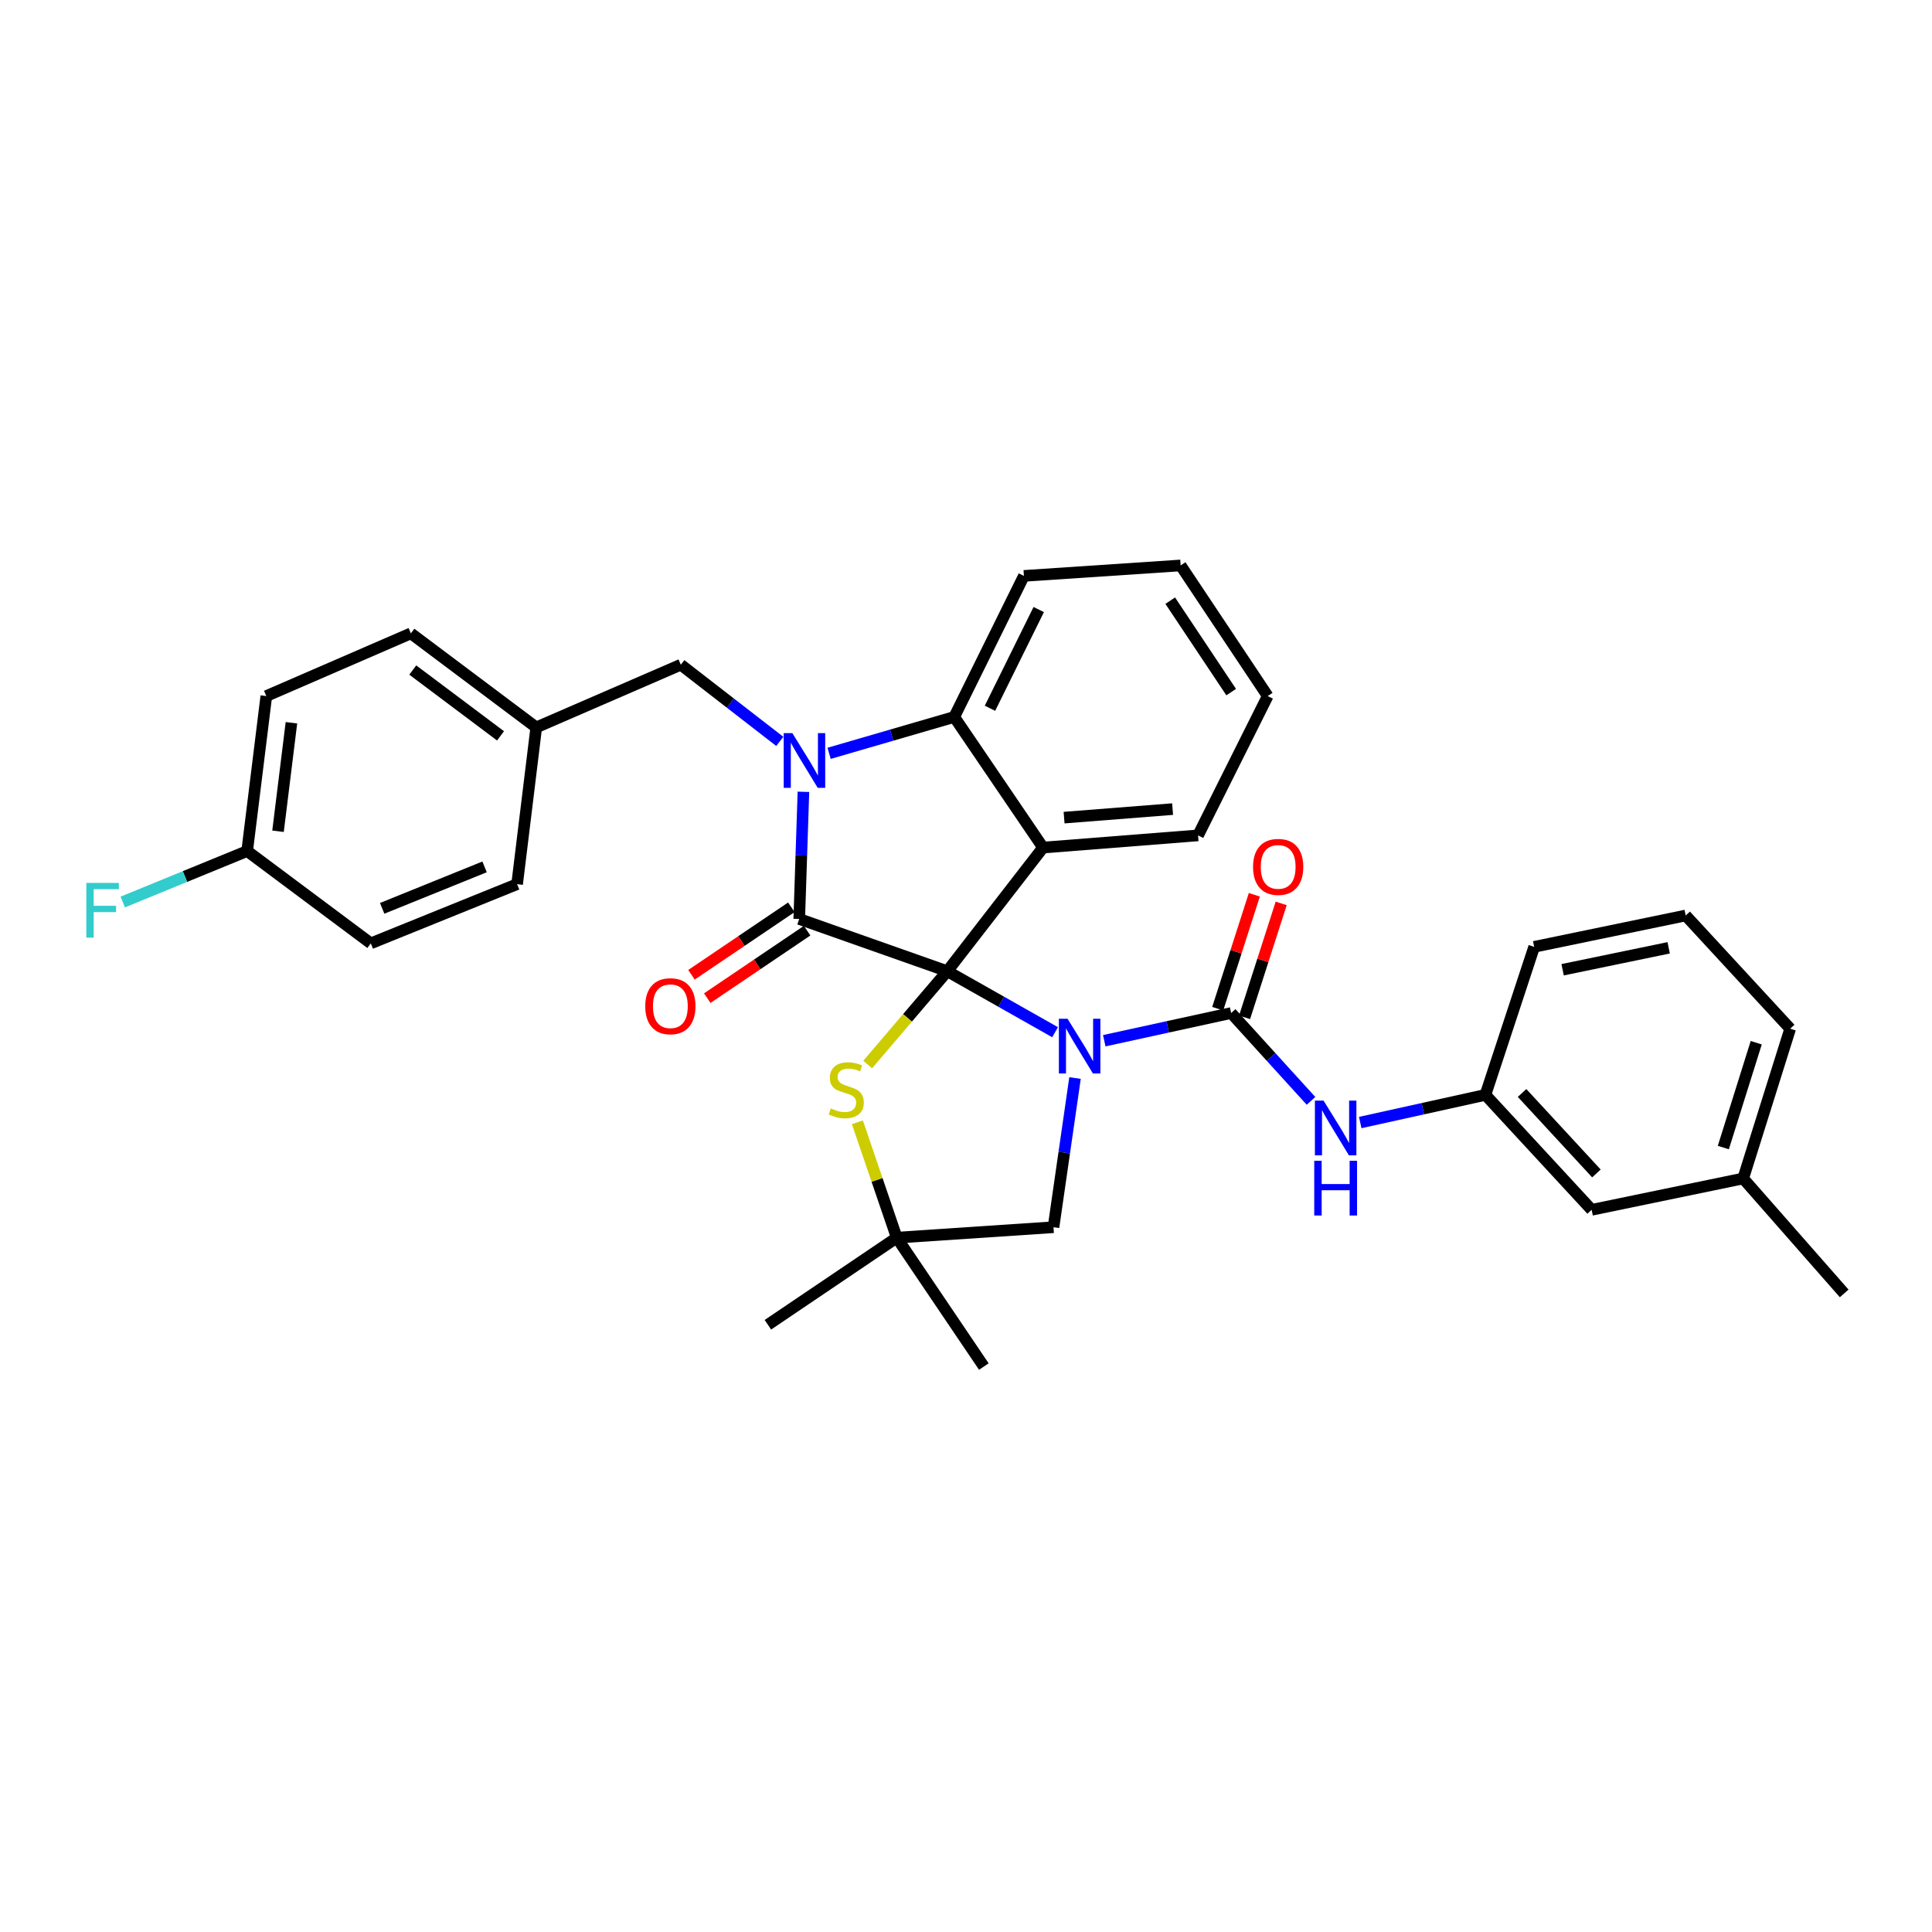 <?xml version='1.0' encoding='iso-8859-1'?>
<svg version='1.1' baseProfile='full'
              xmlns='http://www.w3.org/2000/svg'
                      xmlns:rdkit='http://www.rdkit.org/xml'
                      xmlns:xlink='http://www.w3.org/1999/xlink'
                  xml:space='preserve'
width='1000px' height='1000px' viewBox='0 0 1000 1000'>
<!-- END OF HEADER -->
<rect style='opacity:1.0;fill:#FFFFFF;stroke:none' width='1000' height='1000' x='0' y='0'> </rect>
<path class='bond-0' d='M 546.108,534.272 L 518.208,518.486' style='fill:none;fill-rule:evenodd;stroke:#0000FF;stroke-width:6px;stroke-linecap:butt;stroke-linejoin:miter;stroke-opacity:1' />
<path class='bond-0' d='M 518.208,518.486 L 490.309,502.7' style='fill:none;fill-rule:evenodd;stroke:#000000;stroke-width:6px;stroke-linecap:butt;stroke-linejoin:miter;stroke-opacity:1' />
<path class='bond-1' d='M 571.562,538.679 L 604.401,531.507' style='fill:none;fill-rule:evenodd;stroke:#0000FF;stroke-width:6px;stroke-linecap:butt;stroke-linejoin:miter;stroke-opacity:1' />
<path class='bond-1' d='M 604.401,531.507 L 637.24,524.336' style='fill:none;fill-rule:evenodd;stroke:#000000;stroke-width:6px;stroke-linecap:butt;stroke-linejoin:miter;stroke-opacity:1' />
<path class='bond-2' d='M 556.431,557.99 L 550.86,596.602' style='fill:none;fill-rule:evenodd;stroke:#0000FF;stroke-width:6px;stroke-linecap:butt;stroke-linejoin:miter;stroke-opacity:1' />
<path class='bond-2' d='M 550.86,596.602 L 545.289,635.213' style='fill:none;fill-rule:evenodd;stroke:#000000;stroke-width:6px;stroke-linecap:butt;stroke-linejoin:miter;stroke-opacity:1' />
<path class='bond-3' d='M 637.24,524.336 L 657.909,547.072' style='fill:none;fill-rule:evenodd;stroke:#000000;stroke-width:6px;stroke-linecap:butt;stroke-linejoin:miter;stroke-opacity:1' />
<path class='bond-3' d='M 657.909,547.072 L 678.578,569.808' style='fill:none;fill-rule:evenodd;stroke:#0000FF;stroke-width:6px;stroke-linecap:butt;stroke-linejoin:miter;stroke-opacity:1' />
<path class='bond-4' d='M 644.188,526.569 L 653.664,497.085' style='fill:none;fill-rule:evenodd;stroke:#000000;stroke-width:6px;stroke-linecap:butt;stroke-linejoin:miter;stroke-opacity:1' />
<path class='bond-4' d='M 653.664,497.085 L 663.141,467.601' style='fill:none;fill-rule:evenodd;stroke:#FF0000;stroke-width:6px;stroke-linecap:butt;stroke-linejoin:miter;stroke-opacity:1' />
<path class='bond-4' d='M 630.292,522.103 L 639.768,492.619' style='fill:none;fill-rule:evenodd;stroke:#000000;stroke-width:6px;stroke-linecap:butt;stroke-linejoin:miter;stroke-opacity:1' />
<path class='bond-4' d='M 639.768,492.619 L 649.244,463.135' style='fill:none;fill-rule:evenodd;stroke:#FF0000;stroke-width:6px;stroke-linecap:butt;stroke-linejoin:miter;stroke-opacity:1' />
<path class='bond-5' d='M 768.852,566.706 L 823.833,626.204' style='fill:none;fill-rule:evenodd;stroke:#000000;stroke-width:6px;stroke-linecap:butt;stroke-linejoin:miter;stroke-opacity:1' />
<path class='bond-5' d='M 787.82,565.725 L 826.306,607.373' style='fill:none;fill-rule:evenodd;stroke:#000000;stroke-width:6px;stroke-linecap:butt;stroke-linejoin:miter;stroke-opacity:1' />
<path class='bond-6' d='M 768.852,566.706 L 794.088,490.082' style='fill:none;fill-rule:evenodd;stroke:#000000;stroke-width:6px;stroke-linecap:butt;stroke-linejoin:miter;stroke-opacity:1' />
<path class='bond-7' d='M 768.852,566.706 L 736.453,573.864' style='fill:none;fill-rule:evenodd;stroke:#000000;stroke-width:6px;stroke-linecap:butt;stroke-linejoin:miter;stroke-opacity:1' />
<path class='bond-7' d='M 736.453,573.864 L 704.053,581.022' style='fill:none;fill-rule:evenodd;stroke:#0000FF;stroke-width:6px;stroke-linecap:butt;stroke-linejoin:miter;stroke-opacity:1' />
<path class='bond-8' d='M 823.833,626.204 L 902.265,609.977' style='fill:none;fill-rule:evenodd;stroke:#000000;stroke-width:6px;stroke-linecap:butt;stroke-linejoin:miter;stroke-opacity:1' />
<path class='bond-9' d='M 902.265,609.977 L 954.545,669.466' style='fill:none;fill-rule:evenodd;stroke:#000000;stroke-width:6px;stroke-linecap:butt;stroke-linejoin:miter;stroke-opacity:1' />
<path class='bond-10' d='M 902.265,609.977 L 926.601,532.453' style='fill:none;fill-rule:evenodd;stroke:#000000;stroke-width:6px;stroke-linecap:butt;stroke-linejoin:miter;stroke-opacity:1' />
<path class='bond-10' d='M 891.989,593.977 L 909.024,539.71' style='fill:none;fill-rule:evenodd;stroke:#000000;stroke-width:6px;stroke-linecap:butt;stroke-linejoin:miter;stroke-opacity:1' />
<path class='bond-11' d='M 656.167,360.278 L 611.096,292.672' style='fill:none;fill-rule:evenodd;stroke:#000000;stroke-width:6px;stroke-linecap:butt;stroke-linejoin:miter;stroke-opacity:1' />
<path class='bond-11' d='M 637.261,358.234 L 605.711,310.909' style='fill:none;fill-rule:evenodd;stroke:#000000;stroke-width:6px;stroke-linecap:butt;stroke-linejoin:miter;stroke-opacity:1' />
<path class='bond-12' d='M 656.167,360.278 L 620.113,432.393' style='fill:none;fill-rule:evenodd;stroke:#000000;stroke-width:6px;stroke-linecap:butt;stroke-linejoin:miter;stroke-opacity:1' />
<path class='bond-13' d='M 611.096,292.672 L 529.971,298.08' style='fill:none;fill-rule:evenodd;stroke:#000000;stroke-width:6px;stroke-linecap:butt;stroke-linejoin:miter;stroke-opacity:1' />
<path class='bond-14' d='M 529.971,298.08 L 493.909,371.096' style='fill:none;fill-rule:evenodd;stroke:#000000;stroke-width:6px;stroke-linecap:butt;stroke-linejoin:miter;stroke-opacity:1' />
<path class='bond-14' d='M 537.649,315.497 L 512.406,366.607' style='fill:none;fill-rule:evenodd;stroke:#000000;stroke-width:6px;stroke-linecap:butt;stroke-linejoin:miter;stroke-opacity:1' />
<path class='bond-15' d='M 620.113,432.393 L 539.881,438.702' style='fill:none;fill-rule:evenodd;stroke:#000000;stroke-width:6px;stroke-linecap:butt;stroke-linejoin:miter;stroke-opacity:1' />
<path class='bond-15' d='M 606.934,418.788 L 550.771,423.204' style='fill:none;fill-rule:evenodd;stroke:#000000;stroke-width:6px;stroke-linecap:butt;stroke-linejoin:miter;stroke-opacity:1' />
<path class='bond-16' d='M 539.881,438.702 L 493.909,371.096' style='fill:none;fill-rule:evenodd;stroke:#000000;stroke-width:6px;stroke-linecap:butt;stroke-linejoin:miter;stroke-opacity:1' />
<path class='bond-17' d='M 539.881,438.702 L 490.309,502.7' style='fill:none;fill-rule:evenodd;stroke:#000000;stroke-width:6px;stroke-linecap:butt;stroke-linejoin:miter;stroke-opacity:1' />
<path class='bond-18' d='M 493.909,371.096 L 461.527,380.509' style='fill:none;fill-rule:evenodd;stroke:#000000;stroke-width:6px;stroke-linecap:butt;stroke-linejoin:miter;stroke-opacity:1' />
<path class='bond-18' d='M 461.527,380.509 L 429.144,389.923' style='fill:none;fill-rule:evenodd;stroke:#0000FF;stroke-width:6px;stroke-linecap:butt;stroke-linejoin:miter;stroke-opacity:1' />
<path class='bond-19' d='M 415.852,409.843 L 414.768,442.754' style='fill:none;fill-rule:evenodd;stroke:#0000FF;stroke-width:6px;stroke-linecap:butt;stroke-linejoin:miter;stroke-opacity:1' />
<path class='bond-19' d='M 414.768,442.754 L 413.685,475.664' style='fill:none;fill-rule:evenodd;stroke:#000000;stroke-width:6px;stroke-linecap:butt;stroke-linejoin:miter;stroke-opacity:1' />
<path class='bond-20' d='M 403.621,383.743 L 378.004,363.897' style='fill:none;fill-rule:evenodd;stroke:#0000FF;stroke-width:6px;stroke-linecap:butt;stroke-linejoin:miter;stroke-opacity:1' />
<path class='bond-20' d='M 378.004,363.897 L 352.387,344.052' style='fill:none;fill-rule:evenodd;stroke:#000000;stroke-width:6px;stroke-linecap:butt;stroke-linejoin:miter;stroke-opacity:1' />
<path class='bond-21' d='M 413.685,475.664 L 490.309,502.7' style='fill:none;fill-rule:evenodd;stroke:#000000;stroke-width:6px;stroke-linecap:butt;stroke-linejoin:miter;stroke-opacity:1' />
<path class='bond-22' d='M 409.599,469.617 L 383.752,487.081' style='fill:none;fill-rule:evenodd;stroke:#000000;stroke-width:6px;stroke-linecap:butt;stroke-linejoin:miter;stroke-opacity:1' />
<path class='bond-22' d='M 383.752,487.081 L 357.905,504.544' style='fill:none;fill-rule:evenodd;stroke:#FF0000;stroke-width:6px;stroke-linecap:butt;stroke-linejoin:miter;stroke-opacity:1' />
<path class='bond-22' d='M 417.771,481.712 L 391.924,499.175' style='fill:none;fill-rule:evenodd;stroke:#000000;stroke-width:6px;stroke-linecap:butt;stroke-linejoin:miter;stroke-opacity:1' />
<path class='bond-22' d='M 391.924,499.175 L 366.077,516.639' style='fill:none;fill-rule:evenodd;stroke:#FF0000;stroke-width:6px;stroke-linecap:butt;stroke-linejoin:miter;stroke-opacity:1' />
<path class='bond-23' d='M 490.309,502.7 L 469.712,526.846' style='fill:none;fill-rule:evenodd;stroke:#000000;stroke-width:6px;stroke-linecap:butt;stroke-linejoin:miter;stroke-opacity:1' />
<path class='bond-23' d='M 469.712,526.846 L 449.115,550.992' style='fill:none;fill-rule:evenodd;stroke:#CCCC00;stroke-width:6px;stroke-linecap:butt;stroke-linejoin:miter;stroke-opacity:1' />
<path class='bond-24' d='M 509.236,707.328 L 464.165,640.622' style='fill:none;fill-rule:evenodd;stroke:#000000;stroke-width:6px;stroke-linecap:butt;stroke-linejoin:miter;stroke-opacity:1' />
<path class='bond-25' d='M 397.458,685.693 L 464.165,640.622' style='fill:none;fill-rule:evenodd;stroke:#000000;stroke-width:6px;stroke-linecap:butt;stroke-linejoin:miter;stroke-opacity:1' />
<path class='bond-26' d='M 443.788,580.902 L 453.977,610.762' style='fill:none;fill-rule:evenodd;stroke:#CCCC00;stroke-width:6px;stroke-linecap:butt;stroke-linejoin:miter;stroke-opacity:1' />
<path class='bond-26' d='M 453.977,610.762 L 464.165,640.622' style='fill:none;fill-rule:evenodd;stroke:#000000;stroke-width:6px;stroke-linecap:butt;stroke-linejoin:miter;stroke-opacity:1' />
<path class='bond-27' d='M 464.165,640.622 L 545.289,635.213' style='fill:none;fill-rule:evenodd;stroke:#000000;stroke-width:6px;stroke-linecap:butt;stroke-linejoin:miter;stroke-opacity:1' />
<path class='bond-28' d='M 127.932,440.503 L 95.741,453.69' style='fill:none;fill-rule:evenodd;stroke:#000000;stroke-width:6px;stroke-linecap:butt;stroke-linejoin:miter;stroke-opacity:1' />
<path class='bond-28' d='M 95.741,453.69 L 63.55,466.878' style='fill:none;fill-rule:evenodd;stroke:#33CCCC;stroke-width:6px;stroke-linecap:butt;stroke-linejoin:miter;stroke-opacity:1' />
<path class='bond-29' d='M 127.932,440.503 L 137.842,360.278' style='fill:none;fill-rule:evenodd;stroke:#000000;stroke-width:6px;stroke-linecap:butt;stroke-linejoin:miter;stroke-opacity:1' />
<path class='bond-29' d='M 143.905,430.258 L 150.842,374.101' style='fill:none;fill-rule:evenodd;stroke:#000000;stroke-width:6px;stroke-linecap:butt;stroke-linejoin:miter;stroke-opacity:1' />
<path class='bond-30' d='M 127.932,440.503 L 191.93,488.282' style='fill:none;fill-rule:evenodd;stroke:#000000;stroke-width:6px;stroke-linecap:butt;stroke-linejoin:miter;stroke-opacity:1' />
<path class='bond-31' d='M 277.564,376.505 L 267.654,457.629' style='fill:none;fill-rule:evenodd;stroke:#000000;stroke-width:6px;stroke-linecap:butt;stroke-linejoin:miter;stroke-opacity:1' />
<path class='bond-32' d='M 277.564,376.505 L 352.387,344.052' style='fill:none;fill-rule:evenodd;stroke:#000000;stroke-width:6px;stroke-linecap:butt;stroke-linejoin:miter;stroke-opacity:1' />
<path class='bond-33' d='M 277.564,376.505 L 212.666,327.825' style='fill:none;fill-rule:evenodd;stroke:#000000;stroke-width:6px;stroke-linecap:butt;stroke-linejoin:miter;stroke-opacity:1' />
<path class='bond-33' d='M 259.07,380.88 L 213.642,346.804' style='fill:none;fill-rule:evenodd;stroke:#000000;stroke-width:6px;stroke-linecap:butt;stroke-linejoin:miter;stroke-opacity:1' />
<path class='bond-34' d='M 137.842,360.278 L 212.666,327.825' style='fill:none;fill-rule:evenodd;stroke:#000000;stroke-width:6px;stroke-linecap:butt;stroke-linejoin:miter;stroke-opacity:1' />
<path class='bond-35' d='M 191.93,488.282 L 267.654,457.629' style='fill:none;fill-rule:evenodd;stroke:#000000;stroke-width:6px;stroke-linecap:butt;stroke-linejoin:miter;stroke-opacity:1' />
<path class='bond-35' d='M 197.812,470.154 L 250.819,448.697' style='fill:none;fill-rule:evenodd;stroke:#000000;stroke-width:6px;stroke-linecap:butt;stroke-linejoin:miter;stroke-opacity:1' />
<path class='bond-36' d='M 872.513,473.856 L 794.088,490.082' style='fill:none;fill-rule:evenodd;stroke:#000000;stroke-width:6px;stroke-linecap:butt;stroke-linejoin:miter;stroke-opacity:1' />
<path class='bond-36' d='M 863.706,490.584 L 808.809,501.942' style='fill:none;fill-rule:evenodd;stroke:#000000;stroke-width:6px;stroke-linecap:butt;stroke-linejoin:miter;stroke-opacity:1' />
<path class='bond-37' d='M 872.513,473.856 L 926.601,532.453' style='fill:none;fill-rule:evenodd;stroke:#000000;stroke-width:6px;stroke-linecap:butt;stroke-linejoin:miter;stroke-opacity:1' />
<path  class='atom-0' d='M 552.556 527.302
L 561.836 542.302
Q 562.756 543.782, 564.236 546.462
Q 565.716 549.142, 565.796 549.302
L 565.796 527.302
L 569.556 527.302
L 569.556 555.622
L 565.676 555.622
L 555.716 539.222
Q 554.556 537.302, 553.316 535.102
Q 552.116 532.902, 551.756 532.222
L 551.756 555.622
L 548.076 555.622
L 548.076 527.302
L 552.556 527.302
' fill='#0000FF'/>
<path  class='atom-3' d='M 685.068 569.673
L 694.348 584.673
Q 695.268 586.153, 696.748 588.833
Q 698.228 591.513, 698.308 591.673
L 698.308 569.673
L 702.068 569.673
L 702.068 597.993
L 698.188 597.993
L 688.228 581.593
Q 687.068 579.673, 685.828 577.473
Q 684.628 575.273, 684.268 574.593
L 684.268 597.993
L 680.588 597.993
L 680.588 569.673
L 685.068 569.673
' fill='#0000FF'/>
<path  class='atom-3' d='M 680.248 600.825
L 684.088 600.825
L 684.088 612.865
L 698.568 612.865
L 698.568 600.825
L 702.408 600.825
L 702.408 629.145
L 698.568 629.145
L 698.568 616.065
L 684.088 616.065
L 684.088 629.145
L 680.248 629.145
L 680.248 600.825
' fill='#0000FF'/>
<path  class='atom-4' d='M 648.576 448.7
Q 648.576 441.9, 651.936 438.1
Q 655.296 434.3, 661.576 434.3
Q 667.856 434.3, 671.216 438.1
Q 674.576 441.9, 674.576 448.7
Q 674.576 455.58, 671.176 459.5
Q 667.776 463.38, 661.576 463.38
Q 655.336 463.38, 651.936 459.5
Q 648.576 455.62, 648.576 448.7
M 661.576 460.18
Q 665.896 460.18, 668.216 457.3
Q 670.576 454.38, 670.576 448.7
Q 670.576 443.14, 668.216 440.34
Q 665.896 437.5, 661.576 437.5
Q 657.256 437.5, 654.896 440.3
Q 652.576 443.1, 652.576 448.7
Q 652.576 454.42, 654.896 457.3
Q 657.256 460.18, 661.576 460.18
' fill='#FF0000'/>
<path  class='atom-13' d='M 410.125 379.471
L 419.405 394.471
Q 420.325 395.951, 421.805 398.631
Q 423.285 401.311, 423.365 401.471
L 423.365 379.471
L 427.125 379.471
L 427.125 407.791
L 423.245 407.791
L 413.285 391.391
Q 412.125 389.471, 410.885 387.271
Q 409.685 385.071, 409.325 384.391
L 409.325 407.791
L 405.645 407.791
L 405.645 379.471
L 410.125 379.471
' fill='#0000FF'/>
<path  class='atom-17' d='M 333.979 520.815
Q 333.979 514.015, 337.339 510.215
Q 340.699 506.415, 346.979 506.415
Q 353.259 506.415, 356.619 510.215
Q 359.979 514.015, 359.979 520.815
Q 359.979 527.695, 356.579 531.615
Q 353.179 535.495, 346.979 535.495
Q 340.739 535.495, 337.339 531.615
Q 333.979 527.735, 333.979 520.815
M 346.979 532.295
Q 351.299 532.295, 353.619 529.415
Q 355.979 526.495, 355.979 520.815
Q 355.979 515.255, 353.619 512.455
Q 351.299 509.615, 346.979 509.615
Q 342.659 509.615, 340.299 512.415
Q 337.979 515.215, 337.979 520.815
Q 337.979 526.535, 340.299 529.415
Q 342.659 532.295, 346.979 532.295
' fill='#FF0000'/>
<path  class='atom-19' d='M 430.021 573.718
Q 430.341 573.838, 431.661 574.398
Q 432.981 574.958, 434.421 575.318
Q 435.901 575.638, 437.341 575.638
Q 440.021 575.638, 441.581 574.358
Q 443.141 573.038, 443.141 570.758
Q 443.141 569.198, 442.341 568.238
Q 441.581 567.278, 440.381 566.758
Q 439.181 566.238, 437.181 565.638
Q 434.661 564.878, 433.141 564.158
Q 431.661 563.438, 430.581 561.918
Q 429.541 560.398, 429.541 557.838
Q 429.541 554.278, 431.941 552.078
Q 434.381 549.878, 439.181 549.878
Q 442.461 549.878, 446.181 551.438
L 445.261 554.518
Q 441.861 553.118, 439.301 553.118
Q 436.541 553.118, 435.021 554.278
Q 433.501 555.398, 433.541 557.358
Q 433.541 558.878, 434.301 559.798
Q 435.101 560.718, 436.221 561.238
Q 437.381 561.758, 439.301 562.358
Q 441.861 563.158, 443.381 563.958
Q 444.901 564.758, 445.981 566.398
Q 447.101 567.998, 447.101 570.758
Q 447.101 574.678, 444.461 576.798
Q 441.861 578.878, 437.501 578.878
Q 434.981 578.878, 433.061 578.318
Q 431.181 577.798, 428.941 576.878
L 430.021 573.718
' fill='#CCCC00'/>
<path  class='atom-24' d='M 44.689 456.996
L 61.529 456.996
L 61.529 460.236
L 48.489 460.236
L 48.489 468.836
L 60.089 468.836
L 60.089 472.116
L 48.489 472.116
L 48.489 485.316
L 44.689 485.316
L 44.689 456.996
' fill='#33CCCC'/>
</svg>
